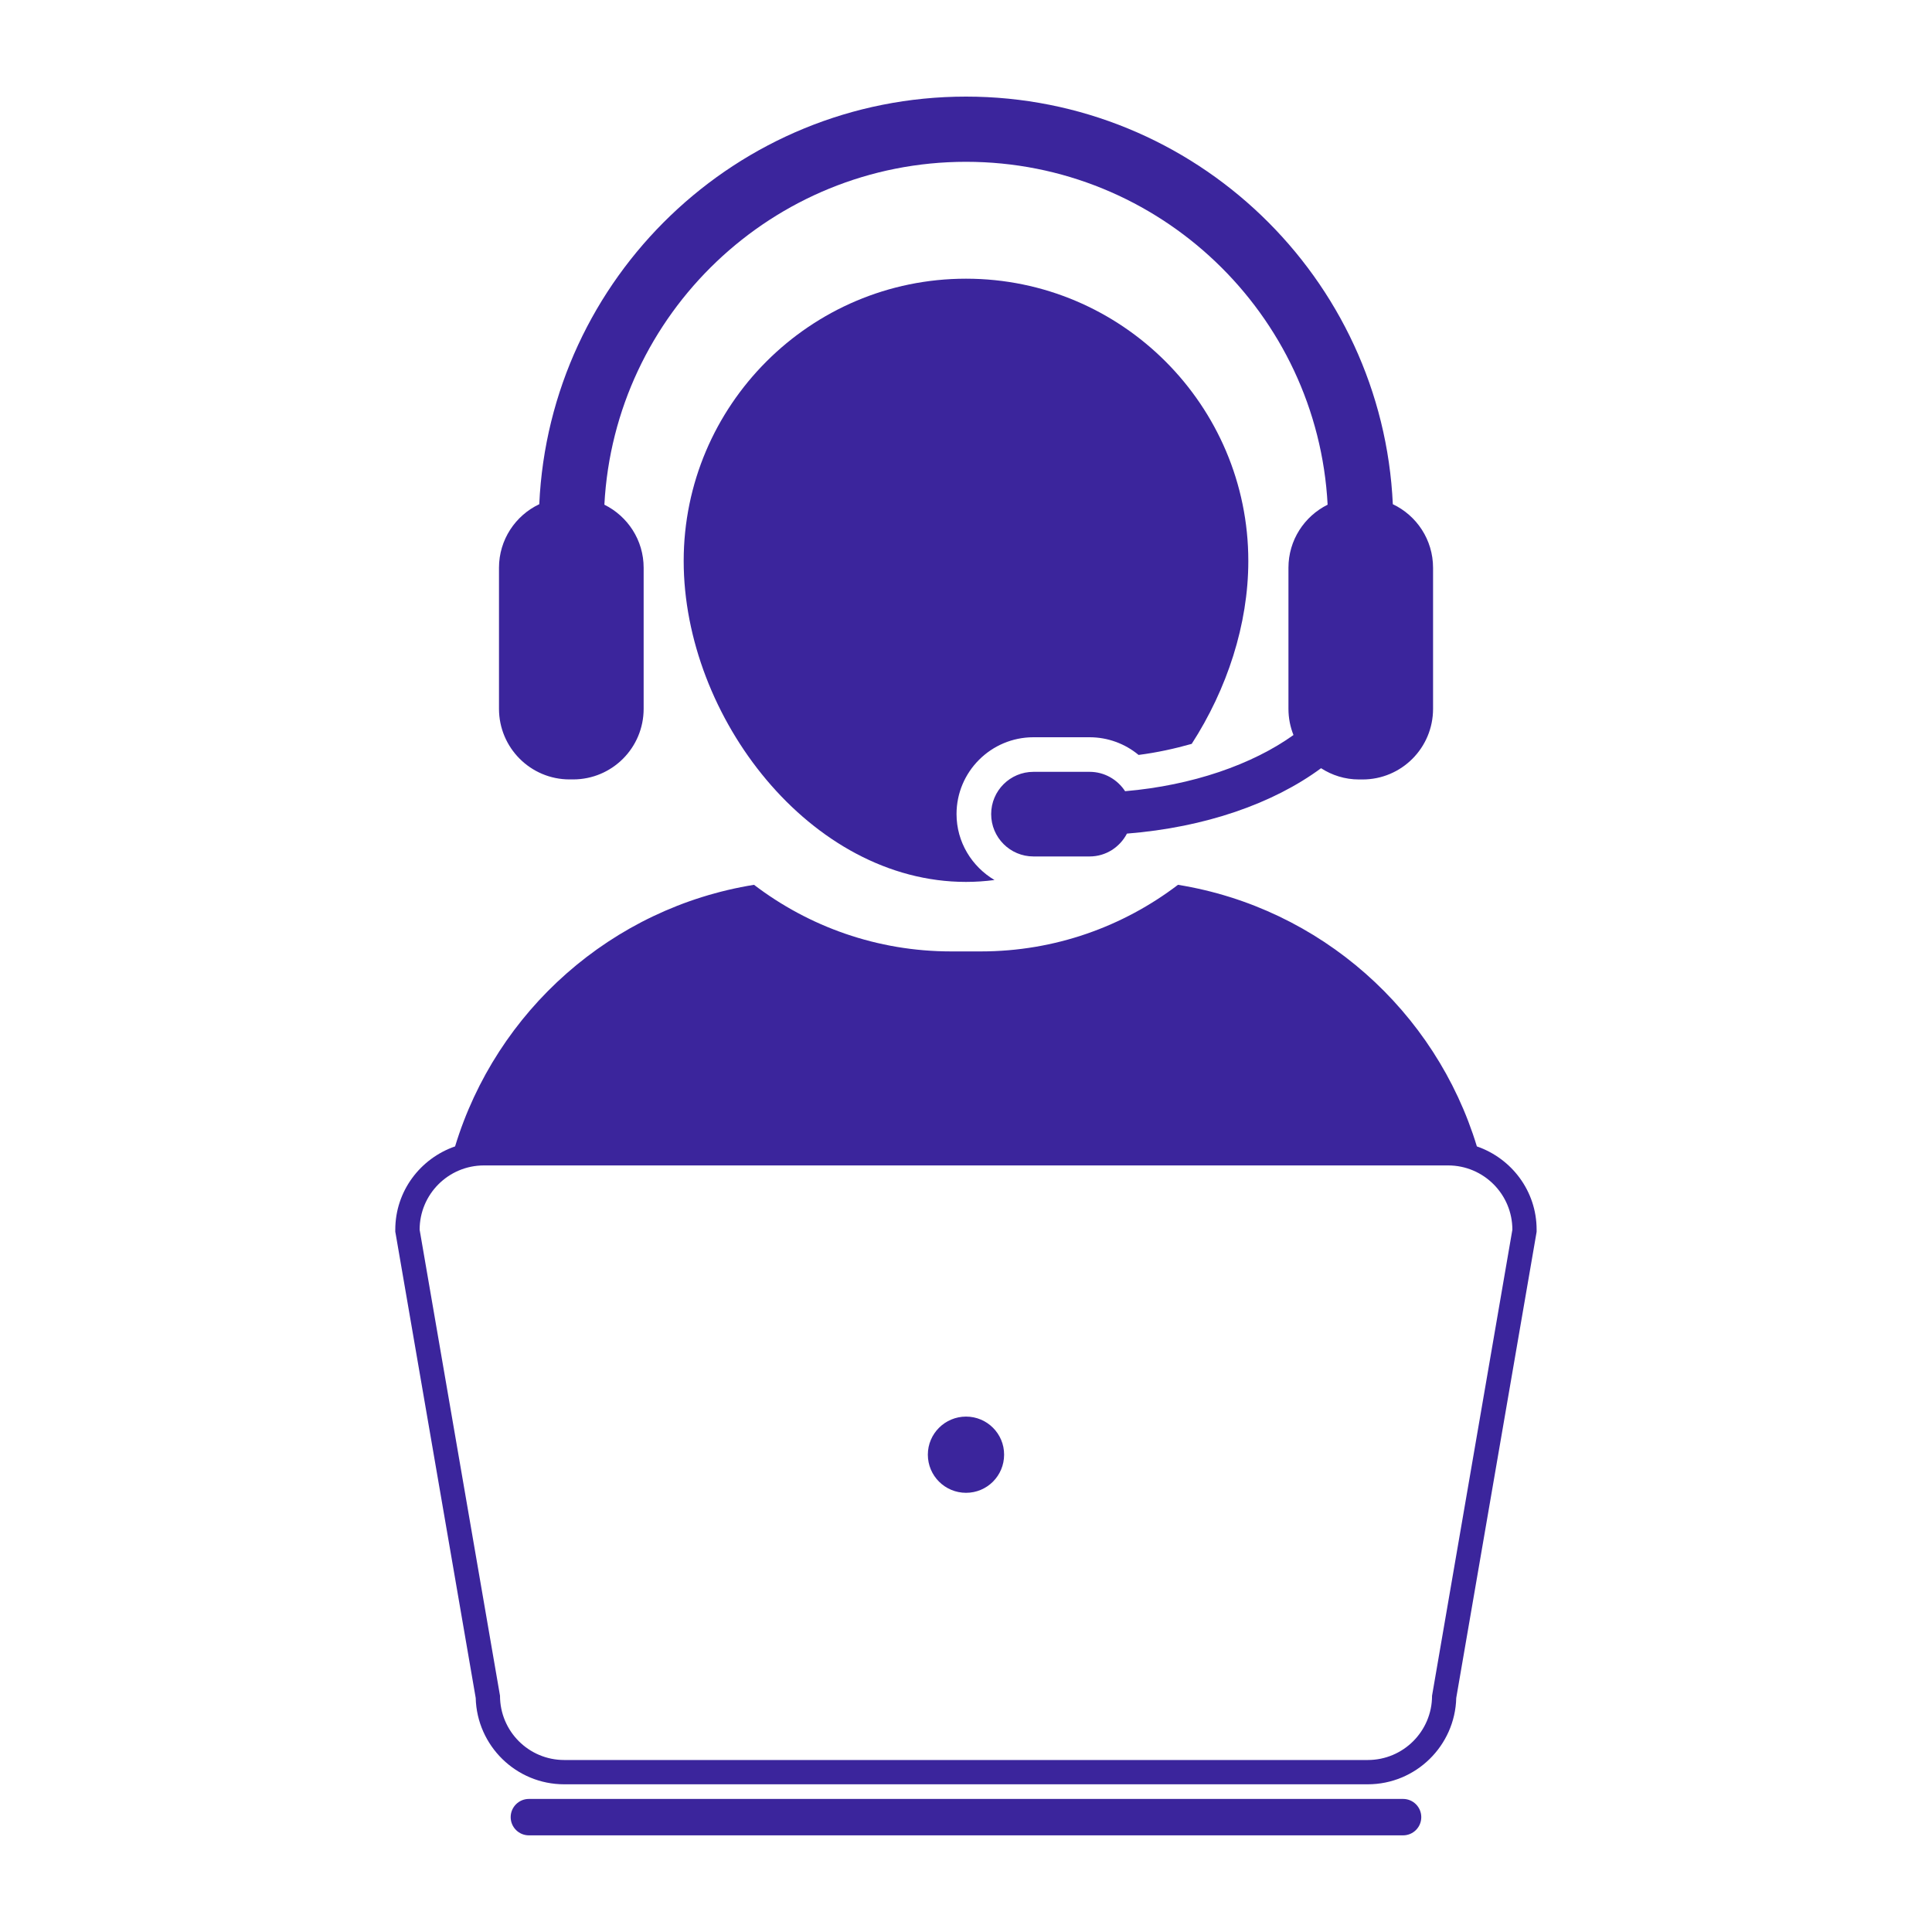 <svg width="40" height="40" viewBox="0 0 40 40" fill="none" xmlns="http://www.w3.org/2000/svg">
<path d="M19.804 16.854C19.804 15.977 20.518 15.264 21.396 15.264H22.558C22.934 15.264 23.291 15.396 23.573 15.63C23.955 15.581 24.322 15.5 24.673 15.401C25.405 14.268 25.845 12.927 25.845 11.615C25.845 8.392 23.223 5.77 20 5.77C16.776 5.77 14.155 8.392 14.155 11.615C14.155 14.839 16.777 18.259 20 18.259C20.199 18.259 20.396 18.245 20.59 18.22C20.122 17.942 19.804 17.437 19.804 16.854Z" fill="#3B259C"/>
<path d="M29.049 37.245H10.95C10.742 37.245 10.573 37.414 10.573 37.622C10.573 37.83 10.742 37.999 10.95 37.999H29.049C29.258 37.999 29.426 37.83 29.426 37.622C29.426 37.414 29.258 37.245 29.049 37.245Z" fill="#3B259C"/>
<path d="M30.577 23.735C29.725 20.93 27.337 18.796 24.389 18.319C23.254 19.183 21.84 19.698 20.308 19.698H19.692C18.16 19.698 16.745 19.183 15.611 18.319C12.663 18.795 10.275 20.93 9.422 23.735C8.704 23.983 8.184 24.659 8.184 25.46V25.503L8.192 25.545L9.849 35.154C9.874 36.145 10.686 36.942 11.681 36.942H28.317C29.313 36.942 30.125 36.145 30.15 35.154L31.807 25.545L31.814 25.503V25.46C31.815 24.659 31.295 23.983 30.577 23.735ZM29.649 35.108C29.649 35.844 29.053 36.439 28.318 36.439H11.682C10.947 36.439 10.352 35.844 10.352 35.108L8.688 25.46C8.688 24.725 9.284 24.129 10.019 24.129H29.982C30.716 24.129 31.312 24.725 31.312 25.46L29.649 35.108Z" fill="#3B259C"/>
<path d="M20.001 29.329C19.565 29.329 19.21 29.682 19.21 30.117C19.21 30.555 19.565 30.907 20.001 30.907C20.436 30.907 20.789 30.555 20.789 30.117C20.79 29.682 20.436 29.329 20.001 29.329Z" fill="#3B259C"/>
<path d="M11.792 16.137H11.865C12.672 16.137 13.326 15.484 13.326 14.674V11.755C13.326 11.182 12.995 10.688 12.513 10.449C12.721 6.499 16 3.35 20 3.35C24 3.35 27.279 6.499 27.487 10.449C27.006 10.688 26.676 11.182 26.676 11.755V14.674C26.676 14.869 26.713 15.049 26.78 15.218C25.929 15.827 24.689 16.261 23.294 16.381C23.136 16.14 22.867 15.98 22.559 15.98H21.397C20.913 15.98 20.521 16.372 20.521 16.855C20.521 17.339 20.913 17.732 21.397 17.732H22.559C22.898 17.732 23.186 17.538 23.332 17.259C24.952 17.13 26.361 16.636 27.351 15.905C27.577 16.051 27.846 16.138 28.137 16.138H28.21C29.017 16.138 29.67 15.484 29.67 14.675V11.756C29.67 11.174 29.329 10.672 28.837 10.439C28.622 5.75 24.741 2 20 2C15.259 2 11.378 5.75 11.165 10.439C10.672 10.672 10.331 11.174 10.331 11.755V14.674C10.331 15.483 10.986 16.137 11.792 16.137Z" fill="#3B259C"/>
</svg>
